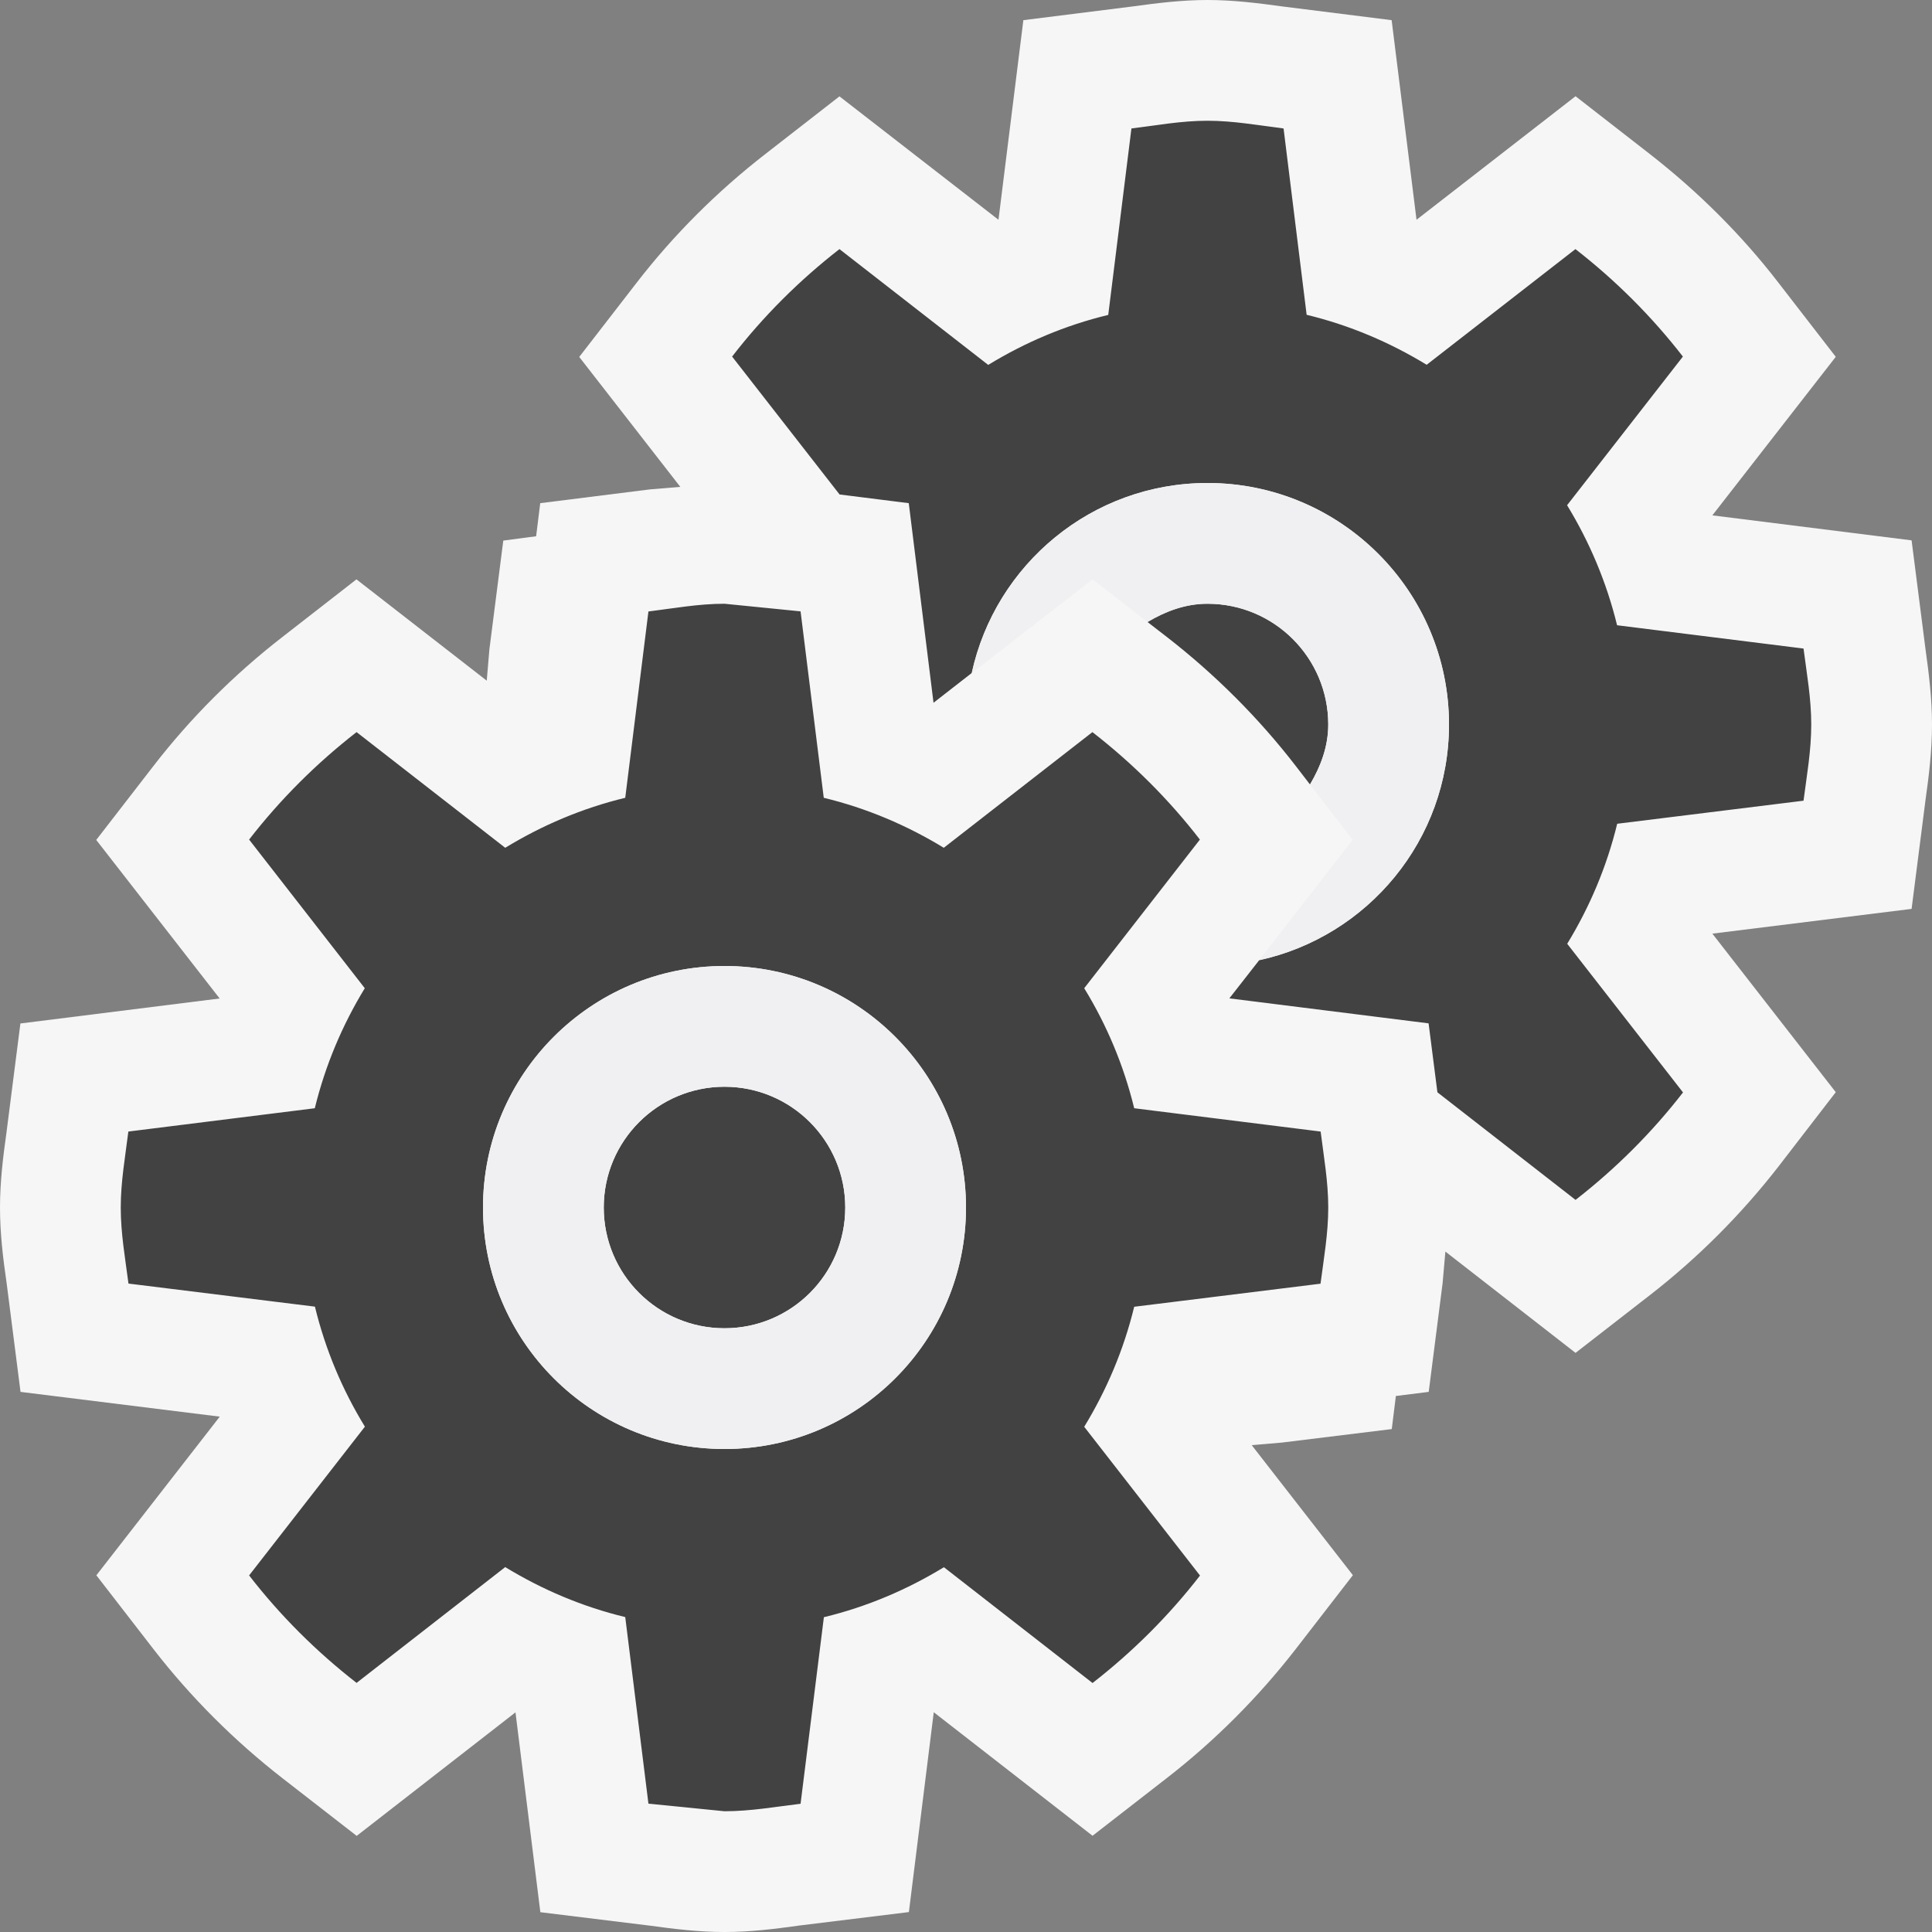 <svg xmlns="http://www.w3.org/2000/svg" viewBox="0 0 16 16"><rect x="0" y="0" width="16" height="16" fill="#808080" stroke="none"/><style type="text/css">.icon-canvas-transparent{opacity:0;fill:#F6F6F6;} .icon-vs-out{fill:#F6F6F6;} .icon-vs-bg{fill:#424242;} .icon-vs-fg{fill:#F0EFF1;}</style><path class="icon-canvas-transparent" d="M16 16h-16v-16h16v16z" id="canvas"/><path class="icon-vs-out" d="M16 6c0 .215-.025.421-.054.627l-.115.9-1.65.205 1.022 1.313-.474.615c-.308.396-.666.756-1.067 1.067l-.614.477-1.078-.839-.023.262-.115.9-.272.034-.034.274-.912.112-.248.021.838 1.077-.475.614c-.308.396-.666.756-1.067 1.067l-.614.477-1.315-1.023-.206 1.655-.912.112c-.204.029-.405.053-.615.053s-.411-.024-.613-.052l-.912-.112-.206-1.655-1.315 1.023-.614-.477c-.401-.312-.76-.671-1.067-1.067l-.475-.614 1.022-1.314-1.65-.205-.115-.9c-.03-.206-.055-.412-.055-.627 0-.213.025-.418.054-.624l.115-.9 1.65-.207-1.022-1.313.475-.614c.306-.396.665-.755 1.067-1.067l.613-.477 1.079.839.022-.26.115-.9.272-.036.034-.274.908-.114.252-.021-.837-1.076.475-.614c.306-.396.665-.755 1.067-1.067l.613-.477 1.317 1.022.206-1.653.908-.114c.203-.028.406-.053.617-.053.211 0 .414.025.617.053l.908.114.206 1.653 1.317-1.023.613.477c.402.313.762.671 1.067 1.067l.475.614-1.022 1.313 1.65.207.115.9c.029.207.054.412.054.625z" id="outline"/><path class="icon-vs-bg" d="M9.503 5.151c.148-.088.312-.151.497-.151.553 0 1 .448 1 1 0 .185-.064.349-.151.497l-.12-.156c-.306-.396-.665-.755-1.067-1.067l-.159-.123zm5.433 1.48c.027-.209.064-.414.064-.631 0-.215-.037-.42-.064-.629l-1.544-.193c-.087-.356-.228-.689-.414-.994l.959-1.231c-.258-.333-.557-.631-.89-.89l-1.232.958c-.305-.186-.638-.328-.994-.414l-.191-1.543c-.209-.026-.414-.064-.63-.064-.216 0-.421.038-.63.064l-.192 1.544c-.357.086-.69.228-.994.414l-1.232-.959c-.333.259-.632.557-.889.89l.89 1.142.573.072.205 1.653.316-.246c.196-.899.995-1.574 1.953-1.574 1.104 0 2 .896 2 2 0 .958-.674 1.756-1.572 1.952l-.247.316 1.65.207.073.571 1.144.891c.333-.259.632-.557.89-.89l-.959-1.231c.186-.305.327-.637.414-.994l1.543-.191zm-5.543 4.191c-.087.357-.228.689-.414.994l.959 1.232c-.258.333-.557.631-.89.89l-1.231-.959c-.305.186-.638.328-.994.414l-.193 1.545c-.209.025-.414.062-.63.062l-.63-.063-.192-1.545c-.356-.086-.689-.228-.994-.414l-1.231.959c-.333-.259-.632-.557-.89-.89l.959-1.232c-.187-.305-.327-.637-.414-.994l-1.544-.191c-.027-.208-.064-.413-.064-.63 0-.215.037-.42.063-.629l1.544-.193c.087-.356.228-.689.414-.994l-.958-1.231c.258-.333.557-.631.89-.89l1.231.958c.305-.186.638-.328.994-.414l.192-1.543c.209-.026.414-.064.63-.064l.63.063.192 1.544c.356.086.689.228.994.414l1.231-.958c.333.259.632.556.89.89l-.958 1.231c.187.305.327.638.414.994l1.544.193c.026.209.063.414.063.629 0 .217-.037.422-.064.631l-1.543.191zm-1.393-.822c0-1.104-.896-2-2-2s-2 .896-2 2c0 1.106.896 2 2 2s2-.894 2-2zm-2-1c-.553 0-1 .448-1 1 0 .553.447 1 1 1s1-.447 1-1c0-.552-.447-1-1-1z" id="iconBg"/><path class="icon-vs-fg" d="M8.048 5.574c.195-.899.994-1.574 1.952-1.574 1.104 0 2 .896 2 2 0 .958-.674 1.756-1.572 1.952l.775-.997-.354-.459c.087-.147.151-.311.151-.496 0-.552-.448-1-1-1-.185 0-.348.064-.496.151l-.456-.354-1 .777zm-2.048 2.426c-1.104 0-2 .896-2 2 0 1.106.896 2 2 2s2-.894 2-2c0-1.104-.896-2-2-2zm0 3c-.552 0-1-.447-1-1 0-.552.448-1 1-1s1 .448 1 1c0 .553-.448 1-1 1z" id="iconFg"/></svg>
